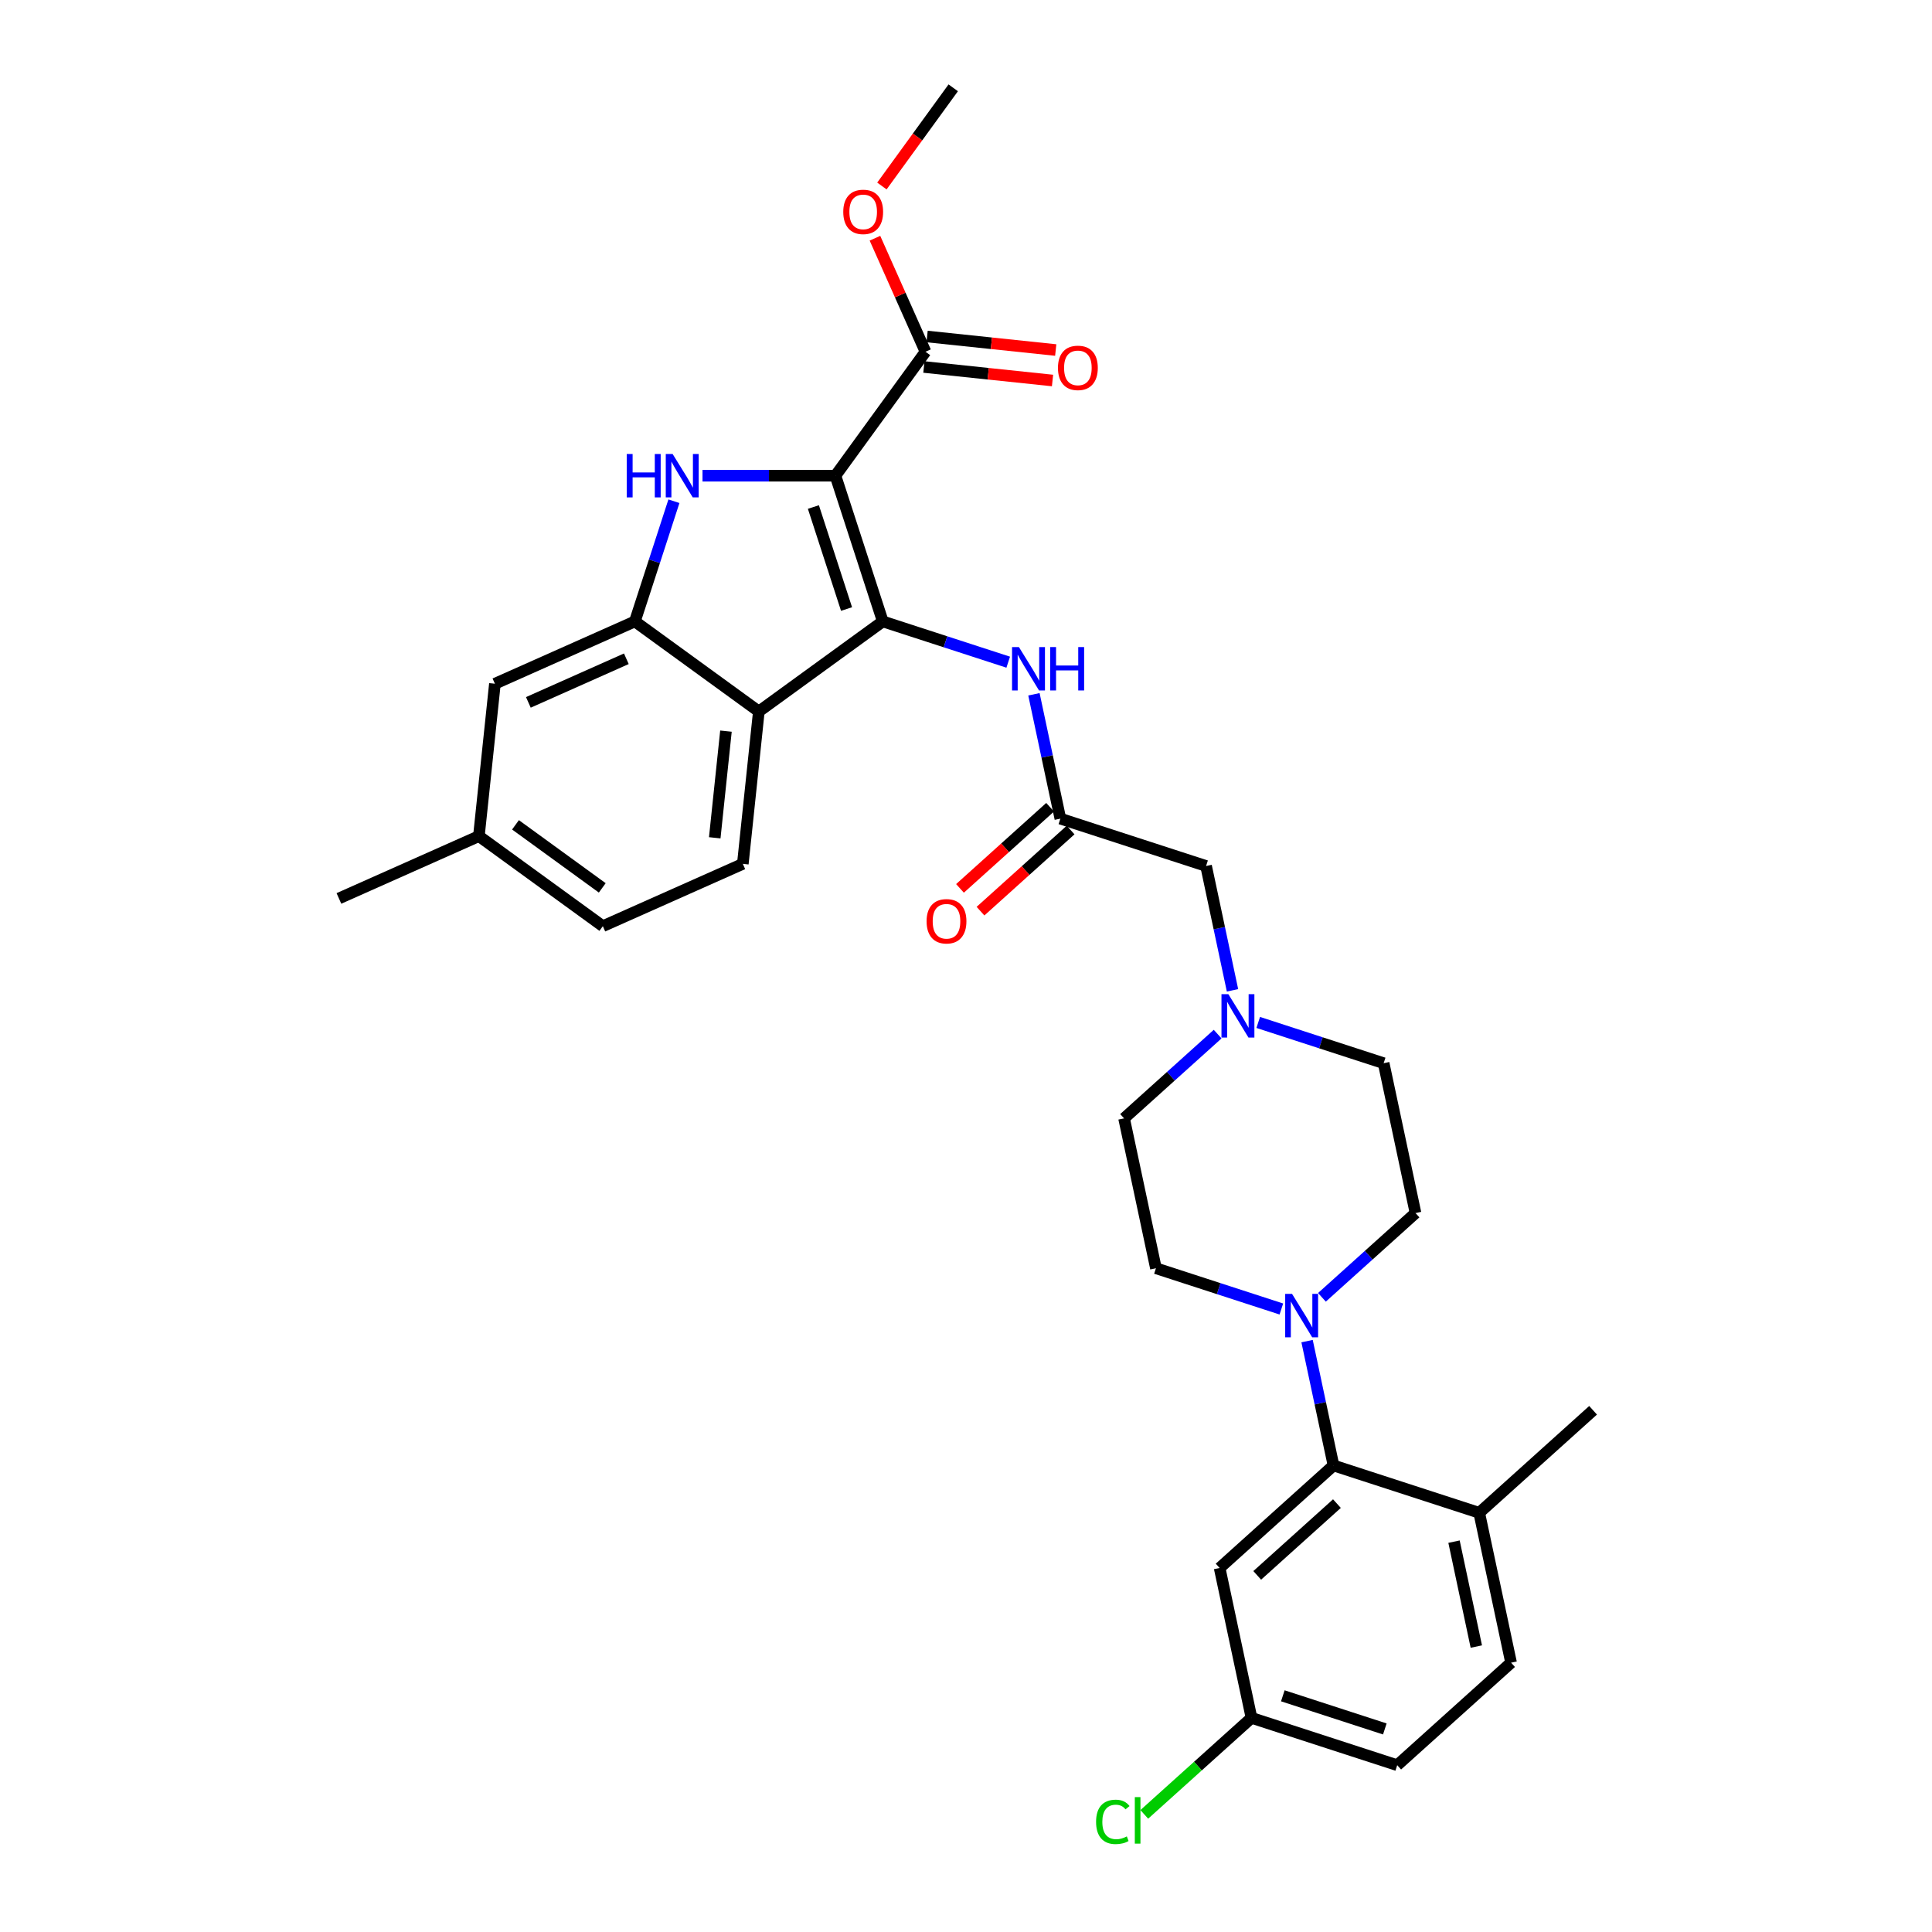 <?xml version='1.0' encoding='iso-8859-1'?>
<svg version='1.1' baseProfile='full'
              xmlns='http://www.w3.org/2000/svg'
                      xmlns:rdkit='http://www.rdkit.org/xml'
                      xmlns:xlink='http://www.w3.org/1999/xlink'
                  xml:space='preserve'
width='1000px' height='1000px' viewBox='0 0 1000 1000'>
<!-- END OF HEADER -->
<rect style='opacity:1.0;fill:#FFFFFF;stroke:none' width='1000' height='1000' x='0' y='0'> </rect>
<path class='bond-0' d='M 432.422,246.222 L 456.929,321.645' style='fill:none;fill-rule:evenodd;stroke:#000000;stroke-width:6px;stroke-linecap:butt;stroke-linejoin:miter;stroke-opacity:1' />
<path class='bond-0' d='M 421.013,262.436 L 438.168,315.233' style='fill:none;fill-rule:evenodd;stroke:#000000;stroke-width:6px;stroke-linecap:butt;stroke-linejoin:miter;stroke-opacity:1' />
<path class='bond-1' d='M 432.422,246.222 L 398.02,246.222' style='fill:none;fill-rule:evenodd;stroke:#000000;stroke-width:6px;stroke-linecap:butt;stroke-linejoin:miter;stroke-opacity:1' />
<path class='bond-1' d='M 398.02,246.222 L 363.617,246.222' style='fill:none;fill-rule:evenodd;stroke:#0000FF;stroke-width:6px;stroke-linecap:butt;stroke-linejoin:miter;stroke-opacity:1' />
<path class='bond-5' d='M 432.422,246.222 L 479.036,182.062' style='fill:none;fill-rule:evenodd;stroke:#000000;stroke-width:6px;stroke-linecap:butt;stroke-linejoin:miter;stroke-opacity:1' />
<path class='bond-2' d='M 456.929,321.645 L 392.77,368.259' style='fill:none;fill-rule:evenodd;stroke:#000000;stroke-width:6px;stroke-linecap:butt;stroke-linejoin:miter;stroke-opacity:1' />
<path class='bond-6' d='M 456.929,321.645 L 489.39,332.193' style='fill:none;fill-rule:evenodd;stroke:#000000;stroke-width:6px;stroke-linecap:butt;stroke-linejoin:miter;stroke-opacity:1' />
<path class='bond-6' d='M 489.39,332.193 L 521.852,342.74' style='fill:none;fill-rule:evenodd;stroke:#0000FF;stroke-width:6px;stroke-linecap:butt;stroke-linejoin:miter;stroke-opacity:1' />
<path class='bond-3' d='M 348.824,259.434 L 338.717,290.539' style='fill:none;fill-rule:evenodd;stroke:#0000FF;stroke-width:6px;stroke-linecap:butt;stroke-linejoin:miter;stroke-opacity:1' />
<path class='bond-3' d='M 338.717,290.539 L 328.61,321.645' style='fill:none;fill-rule:evenodd;stroke:#000000;stroke-width:6px;stroke-linecap:butt;stroke-linejoin:miter;stroke-opacity:1' />
<path class='bond-10' d='M 392.77,368.259 L 384.48,447.13' style='fill:none;fill-rule:evenodd;stroke:#000000;stroke-width:6px;stroke-linecap:butt;stroke-linejoin:miter;stroke-opacity:1' />
<path class='bond-10' d='M 375.752,378.432 L 369.949,433.642' style='fill:none;fill-rule:evenodd;stroke:#000000;stroke-width:6px;stroke-linecap:butt;stroke-linejoin:miter;stroke-opacity:1' />
<path class='bond-31' d='M 392.77,368.259 L 328.61,321.645' style='fill:none;fill-rule:evenodd;stroke:#000000;stroke-width:6px;stroke-linecap:butt;stroke-linejoin:miter;stroke-opacity:1' />
<path class='bond-12' d='M 328.61,321.645 L 256.162,353.901' style='fill:none;fill-rule:evenodd;stroke:#000000;stroke-width:6px;stroke-linecap:butt;stroke-linejoin:miter;stroke-opacity:1' />
<path class='bond-12' d='M 324.194,340.973 L 273.48,363.553' style='fill:none;fill-rule:evenodd;stroke:#000000;stroke-width:6px;stroke-linecap:butt;stroke-linejoin:miter;stroke-opacity:1' />
<path class='bond-4' d='M 684.23,671.492 L 708.447,649.687' style='fill:none;fill-rule:evenodd;stroke:#0000FF;stroke-width:6px;stroke-linecap:butt;stroke-linejoin:miter;stroke-opacity:1' />
<path class='bond-4' d='M 708.447,649.687 L 732.665,627.881' style='fill:none;fill-rule:evenodd;stroke:#000000;stroke-width:6px;stroke-linecap:butt;stroke-linejoin:miter;stroke-opacity:1' />
<path class='bond-7' d='M 676.538,694.159 L 683.378,726.339' style='fill:none;fill-rule:evenodd;stroke:#0000FF;stroke-width:6px;stroke-linecap:butt;stroke-linejoin:miter;stroke-opacity:1' />
<path class='bond-7' d='M 683.378,726.339 L 690.218,758.519' style='fill:none;fill-rule:evenodd;stroke:#000000;stroke-width:6px;stroke-linecap:butt;stroke-linejoin:miter;stroke-opacity:1' />
<path class='bond-33' d='M 663.23,677.535 L 630.768,666.987' style='fill:none;fill-rule:evenodd;stroke:#0000FF;stroke-width:6px;stroke-linecap:butt;stroke-linejoin:miter;stroke-opacity:1' />
<path class='bond-33' d='M 630.768,666.987 L 598.306,656.44' style='fill:none;fill-rule:evenodd;stroke:#000000;stroke-width:6px;stroke-linecap:butt;stroke-linejoin:miter;stroke-opacity:1' />
<path class='bond-17' d='M 478.207,189.949 L 511.497,193.448' style='fill:none;fill-rule:evenodd;stroke:#000000;stroke-width:6px;stroke-linecap:butt;stroke-linejoin:miter;stroke-opacity:1' />
<path class='bond-17' d='M 511.497,193.448 L 544.786,196.947' style='fill:none;fill-rule:evenodd;stroke:#FF0000;stroke-width:6px;stroke-linecap:butt;stroke-linejoin:miter;stroke-opacity:1' />
<path class='bond-17' d='M 479.865,174.175 L 513.155,177.674' style='fill:none;fill-rule:evenodd;stroke:#000000;stroke-width:6px;stroke-linecap:butt;stroke-linejoin:miter;stroke-opacity:1' />
<path class='bond-17' d='M 513.155,177.674 L 546.444,181.173' style='fill:none;fill-rule:evenodd;stroke:#FF0000;stroke-width:6px;stroke-linecap:butt;stroke-linejoin:miter;stroke-opacity:1' />
<path class='bond-25' d='M 479.036,182.062 L 465.955,152.682' style='fill:none;fill-rule:evenodd;stroke:#000000;stroke-width:6px;stroke-linecap:butt;stroke-linejoin:miter;stroke-opacity:1' />
<path class='bond-25' d='M 465.955,152.682 L 452.874,123.302' style='fill:none;fill-rule:evenodd;stroke:#FF0000;stroke-width:6px;stroke-linecap:butt;stroke-linejoin:miter;stroke-opacity:1' />
<path class='bond-8' d='M 535.161,359.364 L 542.001,391.544' style='fill:none;fill-rule:evenodd;stroke:#0000FF;stroke-width:6px;stroke-linecap:butt;stroke-linejoin:miter;stroke-opacity:1' />
<path class='bond-8' d='M 542.001,391.544 L 548.841,423.724' style='fill:none;fill-rule:evenodd;stroke:#000000;stroke-width:6px;stroke-linecap:butt;stroke-linejoin:miter;stroke-opacity:1' />
<path class='bond-11' d='M 690.218,758.519 L 631.283,811.584' style='fill:none;fill-rule:evenodd;stroke:#000000;stroke-width:6px;stroke-linecap:butt;stroke-linejoin:miter;stroke-opacity:1' />
<path class='bond-11' d='M 691.991,778.265 L 650.736,815.411' style='fill:none;fill-rule:evenodd;stroke:#000000;stroke-width:6px;stroke-linecap:butt;stroke-linejoin:miter;stroke-opacity:1' />
<path class='bond-13' d='M 690.218,758.519 L 765.642,783.025' style='fill:none;fill-rule:evenodd;stroke:#000000;stroke-width:6px;stroke-linecap:butt;stroke-linejoin:miter;stroke-opacity:1' />
<path class='bond-16' d='M 548.841,423.724 L 624.264,448.23' style='fill:none;fill-rule:evenodd;stroke:#000000;stroke-width:6px;stroke-linecap:butt;stroke-linejoin:miter;stroke-opacity:1' />
<path class='bond-18' d='M 543.534,417.83 L 520.213,438.829' style='fill:none;fill-rule:evenodd;stroke:#000000;stroke-width:6px;stroke-linecap:butt;stroke-linejoin:miter;stroke-opacity:1' />
<path class='bond-18' d='M 520.213,438.829 L 496.891,459.828' style='fill:none;fill-rule:evenodd;stroke:#FF0000;stroke-width:6px;stroke-linecap:butt;stroke-linejoin:miter;stroke-opacity:1' />
<path class='bond-18' d='M 554.147,429.617 L 530.826,450.616' style='fill:none;fill-rule:evenodd;stroke:#000000;stroke-width:6px;stroke-linecap:butt;stroke-linejoin:miter;stroke-opacity:1' />
<path class='bond-18' d='M 530.826,450.616 L 507.504,471.615' style='fill:none;fill-rule:evenodd;stroke:#FF0000;stroke-width:6px;stroke-linecap:butt;stroke-linejoin:miter;stroke-opacity:1' />
<path class='bond-9' d='M 637.944,512.59 L 631.104,480.41' style='fill:none;fill-rule:evenodd;stroke:#0000FF;stroke-width:6px;stroke-linecap:butt;stroke-linejoin:miter;stroke-opacity:1' />
<path class='bond-9' d='M 631.104,480.41 L 624.264,448.23' style='fill:none;fill-rule:evenodd;stroke:#000000;stroke-width:6px;stroke-linecap:butt;stroke-linejoin:miter;stroke-opacity:1' />
<path class='bond-21' d='M 630.253,535.257 L 606.035,557.062' style='fill:none;fill-rule:evenodd;stroke:#0000FF;stroke-width:6px;stroke-linecap:butt;stroke-linejoin:miter;stroke-opacity:1' />
<path class='bond-21' d='M 606.035,557.062 L 581.818,578.868' style='fill:none;fill-rule:evenodd;stroke:#000000;stroke-width:6px;stroke-linecap:butt;stroke-linejoin:miter;stroke-opacity:1' />
<path class='bond-22' d='M 651.253,529.214 L 683.714,539.762' style='fill:none;fill-rule:evenodd;stroke:#0000FF;stroke-width:6px;stroke-linecap:butt;stroke-linejoin:miter;stroke-opacity:1' />
<path class='bond-22' d='M 683.714,539.762 L 716.176,550.309' style='fill:none;fill-rule:evenodd;stroke:#000000;stroke-width:6px;stroke-linecap:butt;stroke-linejoin:miter;stroke-opacity:1' />
<path class='bond-23' d='M 384.48,447.13 L 312.031,479.386' style='fill:none;fill-rule:evenodd;stroke:#000000;stroke-width:6px;stroke-linecap:butt;stroke-linejoin:miter;stroke-opacity:1' />
<path class='bond-20' d='M 631.283,811.584 L 647.771,889.156' style='fill:none;fill-rule:evenodd;stroke:#000000;stroke-width:6px;stroke-linecap:butt;stroke-linejoin:miter;stroke-opacity:1' />
<path class='bond-24' d='M 256.162,353.901 L 247.872,432.772' style='fill:none;fill-rule:evenodd;stroke:#000000;stroke-width:6px;stroke-linecap:butt;stroke-linejoin:miter;stroke-opacity:1' />
<path class='bond-19' d='M 765.642,783.025 L 782.13,860.597' style='fill:none;fill-rule:evenodd;stroke:#000000;stroke-width:6px;stroke-linecap:butt;stroke-linejoin:miter;stroke-opacity:1' />
<path class='bond-19' d='M 752.6,797.959 L 764.142,852.259' style='fill:none;fill-rule:evenodd;stroke:#000000;stroke-width:6px;stroke-linecap:butt;stroke-linejoin:miter;stroke-opacity:1' />
<path class='bond-28' d='M 765.642,783.025 L 824.577,729.96' style='fill:none;fill-rule:evenodd;stroke:#000000;stroke-width:6px;stroke-linecap:butt;stroke-linejoin:miter;stroke-opacity:1' />
<path class='bond-14' d='M 598.306,656.44 L 581.818,578.868' style='fill:none;fill-rule:evenodd;stroke:#000000;stroke-width:6px;stroke-linecap:butt;stroke-linejoin:miter;stroke-opacity:1' />
<path class='bond-15' d='M 732.665,627.881 L 716.176,550.309' style='fill:none;fill-rule:evenodd;stroke:#000000;stroke-width:6px;stroke-linecap:butt;stroke-linejoin:miter;stroke-opacity:1' />
<path class='bond-26' d='M 782.13,860.597 L 723.195,913.663' style='fill:none;fill-rule:evenodd;stroke:#000000;stroke-width:6px;stroke-linecap:butt;stroke-linejoin:miter;stroke-opacity:1' />
<path class='bond-27' d='M 647.771,889.156 L 620.025,914.139' style='fill:none;fill-rule:evenodd;stroke:#000000;stroke-width:6px;stroke-linecap:butt;stroke-linejoin:miter;stroke-opacity:1' />
<path class='bond-27' d='M 620.025,914.139 L 592.278,939.122' style='fill:none;fill-rule:evenodd;stroke:#00CC00;stroke-width:6px;stroke-linecap:butt;stroke-linejoin:miter;stroke-opacity:1' />
<path class='bond-34' d='M 647.771,889.156 L 723.195,913.663' style='fill:none;fill-rule:evenodd;stroke:#000000;stroke-width:6px;stroke-linecap:butt;stroke-linejoin:miter;stroke-opacity:1' />
<path class='bond-34' d='M 663.986,877.747 L 716.783,894.902' style='fill:none;fill-rule:evenodd;stroke:#000000;stroke-width:6px;stroke-linecap:butt;stroke-linejoin:miter;stroke-opacity:1' />
<path class='bond-32' d='M 312.031,479.386 L 247.872,432.772' style='fill:none;fill-rule:evenodd;stroke:#000000;stroke-width:6px;stroke-linecap:butt;stroke-linejoin:miter;stroke-opacity:1' />
<path class='bond-32' d='M 311.73,459.562 L 266.819,426.932' style='fill:none;fill-rule:evenodd;stroke:#000000;stroke-width:6px;stroke-linecap:butt;stroke-linejoin:miter;stroke-opacity:1' />
<path class='bond-29' d='M 247.872,432.772 L 175.423,465.028' style='fill:none;fill-rule:evenodd;stroke:#000000;stroke-width:6px;stroke-linecap:butt;stroke-linejoin:miter;stroke-opacity:1' />
<path class='bond-30' d='M 456.472,96.275 L 474.933,70.865' style='fill:none;fill-rule:evenodd;stroke:#FF0000;stroke-width:6px;stroke-linecap:butt;stroke-linejoin:miter;stroke-opacity:1' />
<path class='bond-30' d='M 474.933,70.865 L 493.394,45.455' style='fill:none;fill-rule:evenodd;stroke:#000000;stroke-width:6px;stroke-linecap:butt;stroke-linejoin:miter;stroke-opacity:1' />
<path  class='atom-2' d='M 324.393 234.992
L 327.438 234.992
L 327.438 244.54
L 338.921 244.54
L 338.921 234.992
L 341.967 234.992
L 341.967 257.451
L 338.921 257.451
L 338.921 247.078
L 327.438 247.078
L 327.438 257.451
L 324.393 257.451
L 324.393 234.992
' fill='#0000FF'/>
<path  class='atom-2' d='M 348.153 234.992
L 355.512 246.888
Q 356.242 248.061, 357.415 250.187
Q 358.589 252.312, 358.653 252.439
L 358.653 234.992
L 361.634 234.992
L 361.634 257.451
L 358.557 257.451
L 350.659 244.445
Q 349.739 242.922, 348.755 241.178
Q 347.804 239.433, 347.518 238.894
L 347.518 257.451
L 344.6 257.451
L 344.6 234.992
L 348.153 234.992
' fill='#0000FF'/>
<path  class='atom-5' d='M 668.765 669.717
L 676.125 681.613
Q 676.854 682.786, 678.028 684.912
Q 679.202 687.037, 679.265 687.164
L 679.265 669.717
L 682.247 669.717
L 682.247 692.176
L 679.17 692.176
L 671.271 679.17
Q 670.351 677.647, 669.368 675.903
Q 668.416 674.158, 668.131 673.619
L 668.131 692.176
L 665.212 692.176
L 665.212 669.717
L 668.765 669.717
' fill='#0000FF'/>
<path  class='atom-7' d='M 527.388 334.922
L 534.747 346.818
Q 535.477 347.992, 536.651 350.117
Q 537.824 352.242, 537.888 352.369
L 537.888 334.922
L 540.87 334.922
L 540.87 357.381
L 537.793 357.381
L 529.894 344.375
Q 528.974 342.853, 527.99 341.108
Q 527.039 339.363, 526.753 338.824
L 526.753 357.381
L 523.835 357.381
L 523.835 334.922
L 527.388 334.922
' fill='#0000FF'/>
<path  class='atom-7' d='M 543.566 334.922
L 546.611 334.922
L 546.611 344.47
L 558.095 344.47
L 558.095 334.922
L 561.14 334.922
L 561.14 357.381
L 558.095 357.381
L 558.095 347.008
L 546.611 347.008
L 546.611 357.381
L 543.566 357.381
L 543.566 334.922
' fill='#0000FF'/>
<path  class='atom-10' d='M 635.788 514.573
L 643.148 526.469
Q 643.877 527.642, 645.051 529.768
Q 646.225 531.893, 646.288 532.02
L 646.288 514.573
L 649.27 514.573
L 649.27 537.032
L 646.193 537.032
L 638.294 524.026
Q 637.374 522.503, 636.391 520.759
Q 635.439 519.014, 635.154 518.475
L 635.154 537.032
L 632.235 537.032
L 632.235 514.573
L 635.788 514.573
' fill='#0000FF'/>
<path  class='atom-18' d='M 547.597 190.416
Q 547.597 185.023, 550.262 182.009
Q 552.927 178.996, 557.907 178.996
Q 562.887 178.996, 565.552 182.009
Q 568.217 185.023, 568.217 190.416
Q 568.217 195.872, 565.52 198.98
Q 562.824 202.057, 557.907 202.057
Q 552.958 202.057, 550.262 198.98
Q 547.597 195.903, 547.597 190.416
M 557.907 199.52
Q 561.333 199.52, 563.173 197.236
Q 565.044 194.92, 565.044 190.416
Q 565.044 186.006, 563.173 183.786
Q 561.333 181.533, 557.907 181.533
Q 554.481 181.533, 552.609 183.754
Q 550.77 185.974, 550.77 190.416
Q 550.77 194.952, 552.609 197.236
Q 554.481 199.52, 557.907 199.52
' fill='#FF0000'/>
<path  class='atom-19' d='M 479.596 476.853
Q 479.596 471.46, 482.261 468.446
Q 484.925 465.433, 489.906 465.433
Q 494.886 465.433, 497.551 468.446
Q 500.215 471.46, 500.215 476.853
Q 500.215 482.309, 497.519 485.418
Q 494.822 488.495, 489.906 488.495
Q 484.957 488.495, 482.261 485.418
Q 479.596 482.341, 479.596 476.853
M 489.906 485.957
Q 493.332 485.957, 495.171 483.673
Q 497.043 481.357, 497.043 476.853
Q 497.043 472.443, 495.171 470.223
Q 493.332 467.97, 489.906 467.97
Q 486.48 467.97, 484.608 470.191
Q 482.768 472.412, 482.768 476.853
Q 482.768 481.389, 484.608 483.673
Q 486.48 485.957, 489.906 485.957
' fill='#FF0000'/>
<path  class='atom-26' d='M 436.47 109.677
Q 436.47 104.284, 439.135 101.271
Q 441.8 98.257, 446.78 98.257
Q 451.76 98.257, 454.425 101.271
Q 457.09 104.284, 457.09 109.677
Q 457.09 115.133, 454.393 118.242
Q 451.697 121.319, 446.78 121.319
Q 441.831 121.319, 439.135 118.242
Q 436.47 115.165, 436.47 109.677
M 446.78 118.781
Q 450.206 118.781, 452.046 116.497
Q 453.918 114.182, 453.918 109.677
Q 453.918 105.268, 452.046 103.047
Q 450.206 100.795, 446.78 100.795
Q 443.354 100.795, 441.483 103.015
Q 439.643 105.236, 439.643 109.677
Q 439.643 114.213, 441.483 116.497
Q 443.354 118.781, 446.78 118.781
' fill='#FF0000'/>
<path  class='atom-28' d='M 567.329 942.999
Q 567.329 937.416, 569.93 934.497
Q 572.563 931.547, 577.543 931.547
Q 582.175 931.547, 584.649 934.814
L 582.555 936.527
Q 580.747 934.148, 577.543 934.148
Q 574.149 934.148, 572.341 936.432
Q 570.564 938.684, 570.564 942.999
Q 570.564 947.44, 572.404 949.724
Q 574.276 952.008, 577.892 952.008
Q 580.366 952.008, 583.253 950.517
L 584.141 952.896
Q 582.968 953.657, 581.191 954.101
Q 579.415 954.545, 577.448 954.545
Q 572.563 954.545, 569.93 951.564
Q 567.329 948.582, 567.329 942.999
' fill='#00CC00'/>
<path  class='atom-28' d='M 587.377 930.183
L 590.295 930.183
L 590.295 954.26
L 587.377 954.26
L 587.377 930.183
' fill='#00CC00'/>
</svg>
